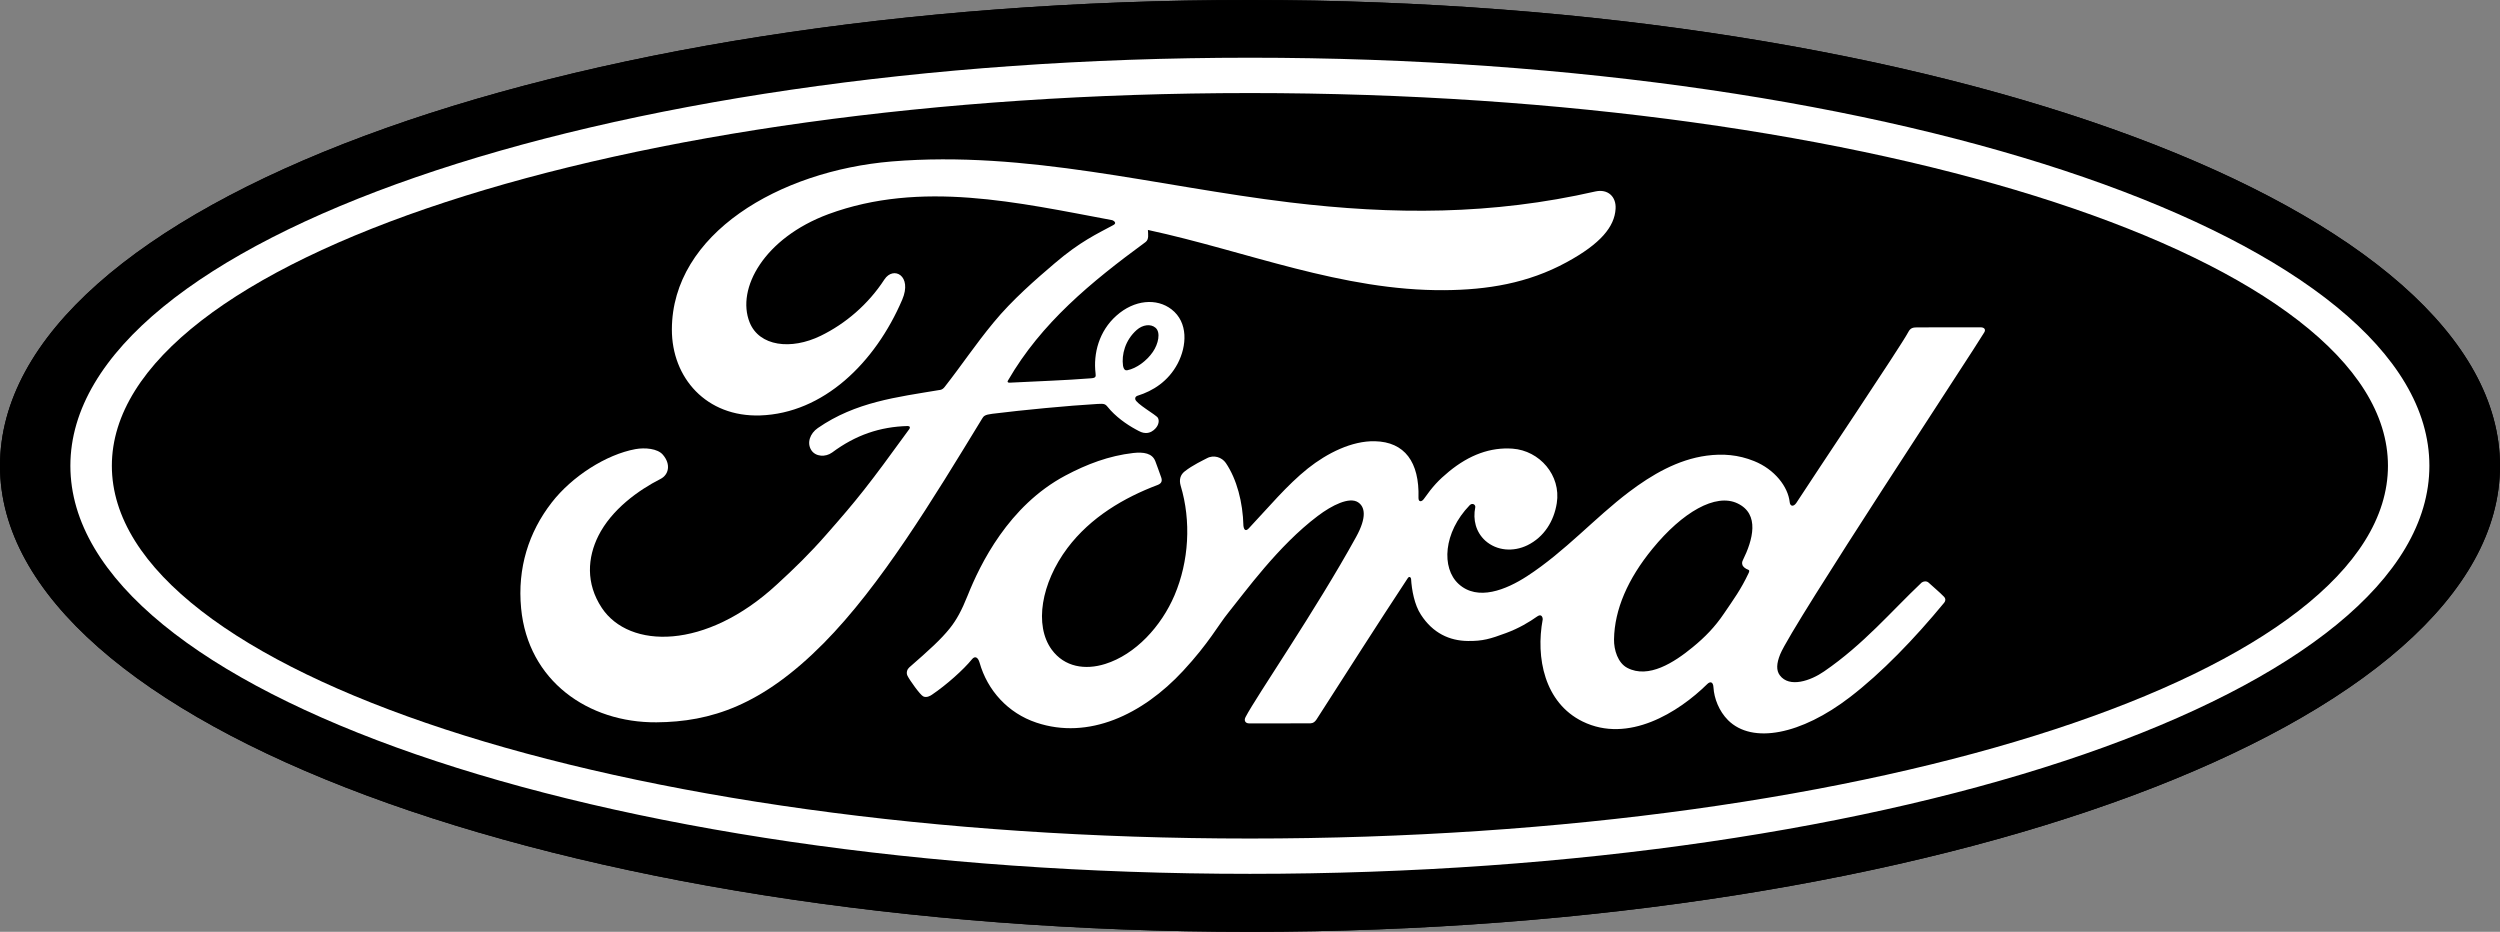 <?xml version="1.0" encoding="utf-8"?>
<!-- Generator: Adobe Illustrator 21.0.0, SVG Export Plug-In . SVG Version: 6.00 Build 0)  -->
<svg version="1.1" id="Réteg_1" xmlns="http://www.w3.org/2000/svg" xmlns:xlink="http://www.w3.org/1999/xlink" x="0px" y="0px"
	 width="220px" height="82px" viewBox="0 0 220 82" style="enable-background:new 0 0 220 82;" xml:space="preserve">
<rect x="0" y="0" width="220" height="82" fill="#808080" stroke="none"/>
<style type="text/css">
	.st0{fill:#FFFFFF;}
</style>
<g>
	<path d="M109.999,0C48.943,0,0,18.192,0,40.999C0,63.668,49.346,82,109.999,82C170.654,82,220,63.607,220,40.999
		C220,18.392,170.654,0,109.999,0z M219.326,37.833c0.041,0.198,0.072,0.397,0.105,0.596
		C219.403,38.23,219.363,38.031,219.326,37.833z"/>
</g>
<g>
	<path d="M109.999,0C48.943,0,0,18.192,0,40.999C0,63.668,49.346,82,109.999,82C170.654,82,220,63.607,220,40.999
		C220,18.392,170.654,0,109.999,0z M0.756,41.451c-0.022-4.797,2.104-9.568,6.576-14.052c15.747-15.79,57.009-26.461,102.482-26.65
		c60.239-0.248,109.329,17.606,109.432,39.8c0.022,4.797-2.236,9.503-6.708,13.988c-15.749,15.791-56.882,26.527-102.352,26.714
		C49.948,81.499,0.857,63.645,0.756,41.451z M219.326,37.833c0.041,0.198,0.072,0.397,0.105,0.596
		C219.403,38.23,219.363,38.031,219.326,37.833z"/>
</g>
<path class="st0" d="M109.993,76.898c-57.328,0-103.8-16.077-103.8-35.909c0-19.836,46.472-35.91,103.8-35.91
	c57.323,0,103.793,16.075,103.793,35.91C213.786,60.821,167.316,76.898,109.993,76.898z M109.993,8.189
	c-55.314,0-100.15,14.682-100.15,32.8s44.836,32.802,100.15,32.802c55.314,0,100.147-14.684,100.147-32.802
	S165.307,8.189,109.993,8.189z"/>
<path class="st0" d="M174.622,29.238c0.143-0.25-0.007-0.433-0.325-0.433c-1.658,0-3.832,0.004-5.559,0.004
	c-0.412,0-0.624,0.05-0.818,0.429c-0.637,1.215-8.406,12.787-9.853,15.034c-0.243,0.343-0.541,0.295-0.575-0.095
	c-0.146-1.335-1.306-2.869-3.133-3.603c-1.393-0.562-2.754-0.664-4.169-0.477c-2.555,0.341-4.832,1.682-6.833,3.192
	c-3.017,2.28-5.618,5.234-8.978,7.417c-1.834,1.188-4.345,2.224-6.026,0.678c-1.521-1.401-1.349-4.515,0.977-6.922
	c0.245-0.252,0.539-0.042,0.493,0.185c-0.219,1.089,0.051,2.172,0.882,2.931c1.015,0.904,2.468,1.007,3.711,0.403
	c1.467-0.723,2.33-2.118,2.581-3.702c0.389-2.457-1.514-4.625-3.895-4.798c-1.934-0.135-3.789,0.534-5.596,2.017
	c-0.906,0.747-1.421,1.299-2.204,2.407c-0.191,0.272-0.484,0.3-0.475-0.102c0.091-3.146-1.219-4.916-3.836-4.974
	c-2.03-0.047-4.2,1.047-5.892,2.388c-1.854,1.48-3.475,3.441-5.212,5.284c-0.216,0.227-0.405,0.217-0.465-0.224
	c-0.052-2.084-0.58-4.103-1.55-5.537c-0.344-0.499-1.066-0.746-1.673-0.409c-0.28,0.153-1.257,0.598-1.966,1.167
	c-0.353,0.288-0.489,0.706-0.335,1.241c0.938,3.113,0.731,6.654-0.539,9.644c-1.167,2.738-3.435,5.209-6.1,6.045
	c-1.756,0.553-3.582,0.283-4.712-1.265c-1.552-2.136-0.925-5.85,1.387-8.935c2.042-2.715,4.993-4.441,7.938-5.551
	c0.347-0.133,0.418-0.354,0.32-0.647c-0.16-0.482-0.415-1.137-0.52-1.436c-0.27-0.714-1.026-0.83-1.949-0.73
	c-2.139,0.248-4.07,0.977-5.977,1.991c-4.992,2.657-7.495,7.801-8.593,10.553c-0.528,1.321-0.98,2.147-1.564,2.878
	c-0.787,0.983-1.775,1.878-3.582,3.455c-0.163,0.145-0.285,0.446-0.148,0.727c0.185,0.38,1.124,1.698,1.389,1.816
	c0.295,0.144,0.636-0.057,0.772-0.155c1.264-0.852,2.776-2.201,3.517-3.117c0.259-0.314,0.526-0.182,0.664,0.294
	c0.691,2.45,2.5,4.45,5.001,5.286c4.578,1.535,9.327-0.687,12.91-4.553c2.278-2.457,3.1-4.038,3.973-5.113
	c1.479-1.823,4.398-5.899,7.874-8.517c1.275-0.965,2.784-1.701,3.543-1.212c0.609,0.391,0.806,1.303-0.172,3.07
	c-3.544,6.433-8.759,13.992-9.715,15.825c-0.175,0.318-0.022,0.568,0.313,0.568c1.854-0.009,3.693-0.004,5.377-0.004
	c0.28-0.013,0.406-0.14,0.546-0.337c2.72-4.232,5.28-8.261,8.023-12.425c0.154-0.245,0.295-0.056,0.301,0.052
	c0.057,0.966,0.295,2.288,0.872,3.156c1.037,1.605,2.507,2.294,4.137,2.305c1.297,0.015,1.953-0.181,3.352-0.7
	c1.138-0.42,2.052-0.971,2.753-1.469c0.41-0.283,0.481,0.191,0.471,0.263c-0.629,3.36,0.148,7.341,3.507,8.991
	c4.02,1.97,8.437-0.799,10.978-3.299c0.248-0.241,0.515-0.216,0.541,0.303c0.054,0.954,0.488,2.087,1.282,2.88
	c2.13,2.124,6.427,1.283,10.739-2.035c2.769-2.124,5.666-5.126,8.284-8.305c0.097-0.122,0.169-0.321-0.018-0.521
	c-0.398-0.414-0.976-0.889-1.37-1.255c-0.181-0.152-0.445-0.108-0.597,0.006c-2.682,2.536-5.097,5.428-8.587,7.82
	c-1.177,0.816-3.052,1.475-3.895,0.342c-0.328-0.44-0.291-1.049,0.033-1.848C157.676,55.058,173.786,30.677,174.622,29.238z
	 M153.327,49.685c0.033,0.187,0.278,0.367,0.518,0.453c0.084,0.031,0.131,0.092,0.036,0.288c-0.686,1.459-1.315,2.301-2.174,3.569
	c-0.789,1.172-1.679,2.086-2.756,2.964c-1.625,1.337-3.881,2.792-5.747,1.814c-0.829-0.428-1.187-1.58-1.17-2.514
	c0.043-2.624,1.214-5.318,3.382-7.966c2.644-3.235,5.566-4.913,7.484-3.996c1.984,0.941,1.351,3.225,0.463,5.018
	C153.296,49.453,153.292,49.571,153.327,49.685z"/>
<path class="st0" d="M57.764,63.564c-6.007,0.043-11.299-3.648-11.906-10.036c-0.338-3.54,0.669-6.695,2.684-9.294
	c1.788-2.316,4.814-4.24,7.375-4.71c0.834-0.152,1.954-0.055,2.416,0.493c0.727,0.84,0.517,1.763-0.208,2.131
	c-1.954,0.992-4.306,2.689-5.469,5.007c-0.944,1.892-1.135,4.173,0.307,6.345c2.413,3.621,9.137,3.72,15.389-2.054
	c1.548-1.413,2.934-2.77,4.342-4.378c2.754-3.13,3.67-4.27,7.33-9.317c0.044-0.058,0.056-0.135,0.037-0.172
	c-0.03-0.065-0.081-0.082-0.188-0.089c-2.443,0.067-4.574,0.791-6.644,2.33c-0.596,0.432-1.454,0.371-1.83-0.198
	c-0.418-0.643-0.119-1.481,0.57-1.954c3.331-2.303,6.97-2.72,10.686-3.344c-0.003,0,0.258,0.013,0.471-0.268
	c1.525-1.946,2.678-3.701,4.303-5.669c1.638-1.997,3.756-3.83,5.373-5.207c2.257-1.93,3.704-2.579,5.175-3.375
	c0.387-0.201-0.05-0.442-0.167-0.442c-8.214-1.534-16.751-3.52-24.91-0.518c-5.649,2.096-8.124,6.549-6.933,9.525
	c0.846,2.11,3.64,2.454,6.254,1.182c2.172-1.058,4.181-2.762,5.605-4.957c0.798-1.218,2.477-0.339,1.57,1.777
	c-2.387,5.577-6.948,10.001-12.503,10.187c-4.727,0.153-7.778-3.304-7.768-7.569c0.018-8.412,9.441-13.953,19.341-14.781
	c11.924-0.98,23.217,2.177,35.057,3.605c9.071,1.091,17.767,1.115,26.884-0.968c1.078-0.232,1.834,0.451,1.764,1.533
	c-0.09,1.565-1.308,3.07-4.311,4.699c-3.415,1.862-6.987,2.426-10.719,2.457c-9.023,0.075-17.428-3.421-26.125-5.3
	c0.013,0.378,0.11,0.83-0.209,1.068c-4.817,3.532-9.172,7.119-12.089,12.157c-0.098,0.116-0.045,0.228,0.125,0.216
	c2.532-0.133,4.81-0.199,7.174-0.386c0.413-0.034,0.428-0.136,0.392-0.437c-0.208-1.737,0.301-3.716,1.838-5.078
	c1.572-1.402,3.543-1.562,4.847-0.552c1.485,1.15,1.354,3.217,0.542,4.768c-0.827,1.573-2.191,2.414-3.501,2.823
	c0,0-0.274,0.06-0.234,0.308c0.052,0.397,1.837,1.381,1.989,1.642c0.147,0.249,0.072,0.635-0.2,0.931
	c-0.19,0.215-0.485,0.417-0.864,0.41c-0.307-0.006-0.493-0.111-0.883-0.322c-0.802-0.432-1.802-1.14-2.469-1.976
	c-0.228-0.283-0.343-0.288-0.912-0.258c-2.558,0.147-6.548,0.53-9.251,0.866c-0.654,0.081-0.751,0.202-0.886,0.428
	c-4.309,7.063-8.91,14.68-13.96,19.779C67.049,62.088,62.545,63.527,57.764,63.564z M98.825,32.18
	c0.068,0.363,0.21,0.432,0.375,0.402c0.821-0.163,1.719-0.835,2.25-1.612c0.486-0.705,0.712-1.723,0.232-2.131
	c-0.43-0.366-1.129-0.262-1.646,0.192C99.006,29.936,98.692,31.221,98.825,32.18L98.825,32.18"/>
</svg>
